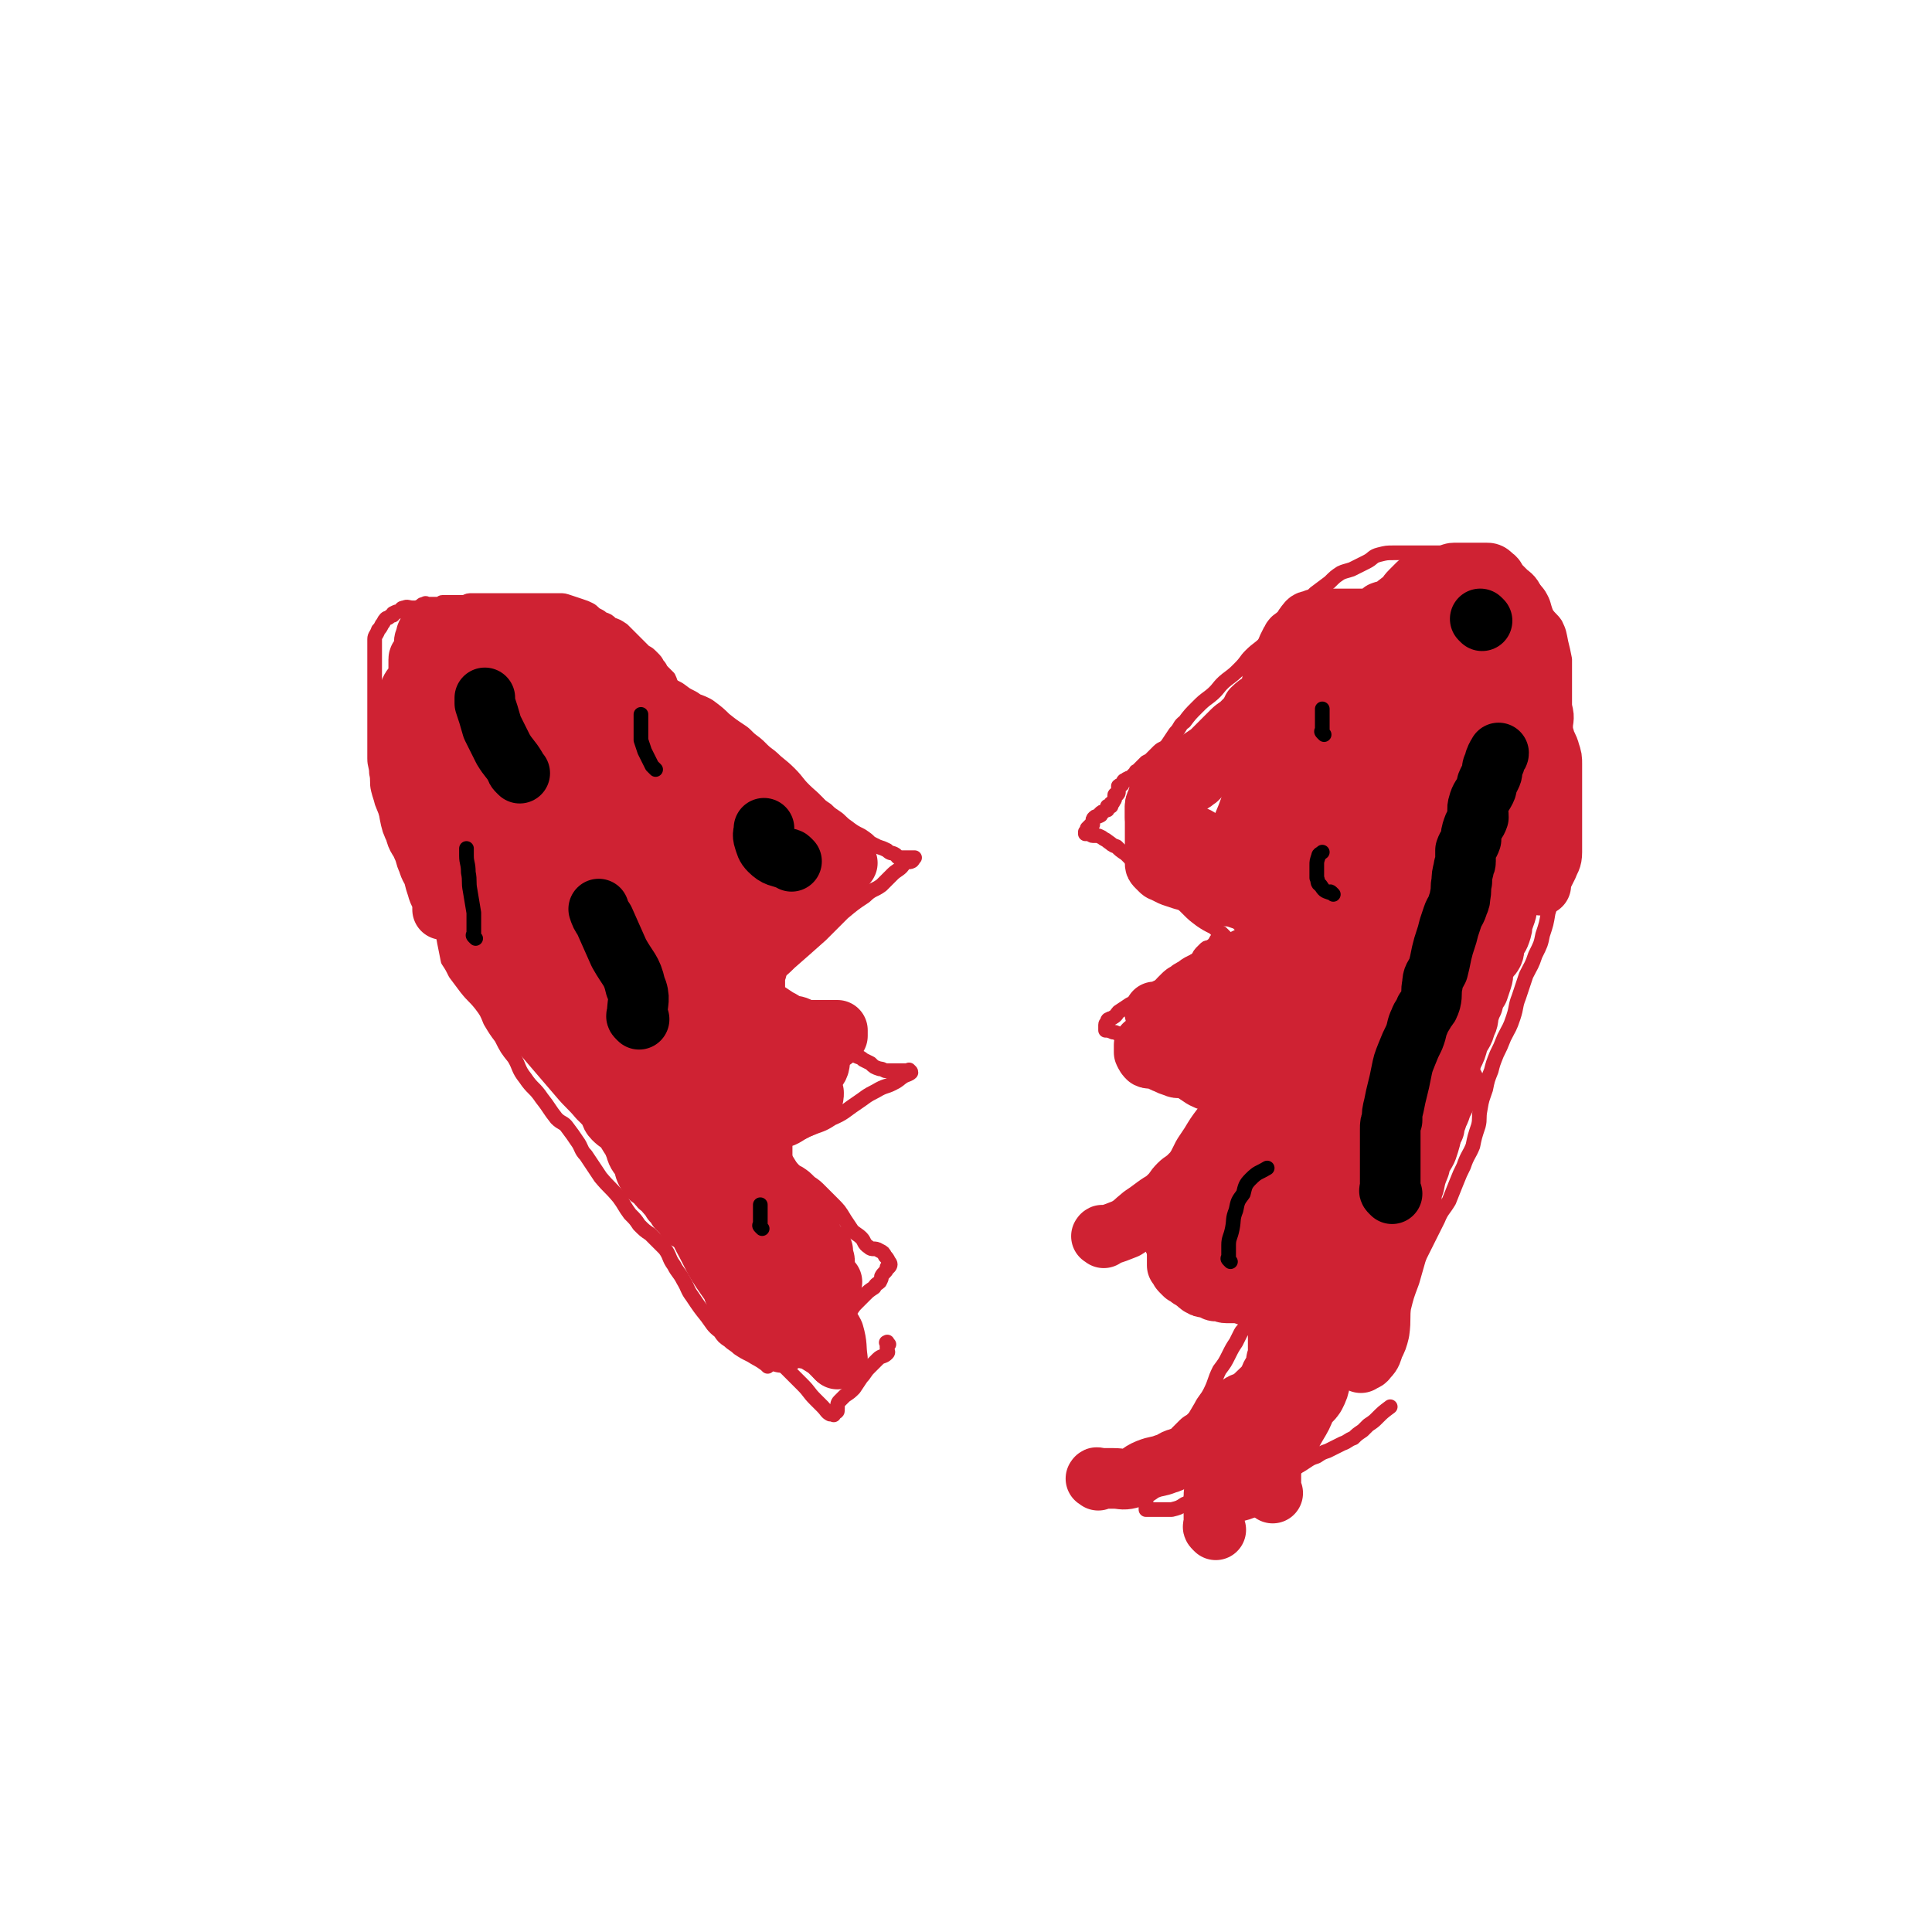 <svg viewBox='0 0 1052 1052' version='1.1' xmlns='http://www.w3.org/2000/svg' xmlns:xlink='http://www.w3.org/1999/xlink'><g fill='none' stroke='#CF2233' stroke-width='8' stroke-linecap='round' stroke-linejoin='round'><path d='M418,744c-1,-1 -1,-1 -1,-1 -4,-3 -5,-3 -8,-5 -4,-2 -4,-2 -7,-4 -2,-2 -3,-2 -5,-4 -3,-2 -3,-2 -5,-5 -4,-3 -4,-4 -7,-8 -4,-5 -4,-5 -8,-11 -3,-4 -2,-4 -5,-9 -2,-4 -3,-4 -5,-8 -3,-4 -2,-5 -5,-9 -4,-4 -4,-4 -8,-8 -3,-2 -3,-2 -6,-5 -2,-3 -2,-3 -5,-6 -3,-4 -3,-5 -6,-9 -5,-6 -5,-5 -10,-11 -4,-6 -4,-6 -8,-12 -3,-3 -2,-4 -5,-8 -2,-3 -2,-3 -5,-7 -2,-3 -3,-2 -6,-5 -4,-5 -4,-6 -8,-11 -4,-6 -5,-5 -9,-11 -4,-5 -3,-6 -6,-11 -4,-5 -4,-5 -7,-11 -3,-4 -3,-4 -6,-9 -2,-5 -2,-5 -5,-9 -4,-5 -4,-4 -8,-9 -3,-4 -3,-4 -6,-8 -2,-4 -2,-4 -4,-7 -1,-5 -1,-5 -2,-10 -1,-6 -1,-6 -3,-11 -1,-5 0,-6 -2,-10 -2,-5 -4,-4 -7,-8 -3,-3 -3,-3 -5,-6 -2,-4 -1,-4 -3,-7 -2,-4 -2,-4 -4,-8 -2,-3 -2,-3 -3,-7 -2,-5 -2,-5 -3,-9 -2,-5 -2,-5 -4,-10 -1,-4 -1,-3 -2,-7 -1,-4 0,-5 -1,-9 0,-4 -1,-4 -1,-8 0,-4 0,-4 0,-8 0,-3 0,-3 0,-6 0,-3 0,-3 0,-5 0,-4 0,-4 0,-8 0,-3 0,-3 0,-6 0,-4 0,-4 0,-7 0,-3 0,-3 0,-7 0,-3 0,-3 0,-7 0,-3 0,-3 0,-5 0,-3 0,-3 0,-6 0,-2 1,-2 2,-5 1,-1 1,-1 2,-3 1,-1 1,-2 2,-3 1,-1 1,0 2,-1 1,-1 1,-1 2,-1 0,-1 0,-1 0,-1 2,-1 2,-1 3,-1 2,-1 1,-2 3,-2 2,-1 2,0 5,0 2,0 2,0 4,-1 1,0 0,-1 2,-1 1,-1 1,0 2,0 1,0 1,0 2,0 1,0 1,0 1,0 1,0 1,0 2,0 1,0 1,0 2,0 0,0 0,-1 1,-1 2,0 2,0 5,0 2,0 2,0 3,0 2,0 2,0 4,0 2,-1 2,-1 4,-1 2,0 2,0 4,0 1,0 1,0 1,0 2,0 2,0 3,0 1,0 1,0 2,0 1,0 1,0 3,0 1,0 1,0 2,0 2,0 2,0 3,0 2,0 2,0 3,0 2,0 2,0 4,0 2,0 2,0 3,0 3,0 3,0 5,0 2,0 2,0 5,0 2,0 2,0 4,0 3,0 3,0 6,0 2,0 2,0 5,1 3,1 3,1 6,2 3,1 3,1 5,2 2,1 2,2 4,3 2,1 2,1 3,2 3,1 3,1 5,3 3,1 3,1 6,3 2,2 2,2 4,4 2,2 2,2 4,4 2,2 2,2 4,4 2,1 2,1 4,3 2,2 2,2 3,4 1,1 1,1 2,3 2,2 2,2 4,4 1,2 1,3 2,5 1,2 0,2 1,3 1,2 2,1 3,2 2,2 1,2 2,3 2,2 2,2 3,3 2,2 2,3 5,4 1,1 1,0 3,1 1,1 1,1 2,2 0,0 0,0 1,1 0,0 1,0 1,1 0,0 0,0 0,1 0,0 1,0 1,0 '/><path d='M449,743c-1,-1 -1,-1 -1,-1 -1,-1 0,-1 0,-1 0,-2 0,-2 0,-5 0,-2 1,-2 2,-4 2,-3 2,-3 4,-6 2,-3 1,-4 4,-7 2,-3 3,-2 5,-5 2,-3 2,-3 4,-5 2,-2 2,-2 4,-4 2,-2 2,-2 5,-4 1,-2 2,-2 3,-3 1,-2 1,-2 1,-3 1,-2 2,-2 3,-4 0,0 0,-1 0,-1 0,0 1,0 1,0 1,-1 1,-2 0,-3 -1,-2 -1,-2 -2,-3 -1,-2 -1,-2 -3,-3 -3,-2 -4,0 -6,-2 -3,-2 -2,-3 -4,-5 -2,-2 -3,-2 -5,-4 -2,-3 -2,-3 -4,-6 -3,-5 -3,-5 -7,-9 -3,-3 -3,-3 -6,-6 -3,-3 -3,-3 -6,-5 -3,-3 -3,-3 -6,-5 -2,-1 -2,-1 -4,-3 -2,-2 -2,-2 -5,-3 -2,-1 -2,-1 -4,-2 -1,-1 -1,-1 -2,-2 0,0 -1,0 -1,0 0,-1 0,-1 0,-1 0,-1 1,-1 2,-2 2,-1 1,-1 4,-3 3,-2 3,-2 6,-4 5,-2 5,-2 9,-4 7,-3 7,-2 13,-6 7,-3 7,-4 13,-8 6,-4 5,-4 11,-7 5,-3 5,-2 9,-4 4,-2 3,-2 6,-4 2,-1 3,-1 4,-2 0,-1 -1,-1 -1,-1 0,-1 0,0 -1,0 -2,0 -2,0 -3,0 -2,0 -2,0 -3,0 -1,0 -1,0 -2,0 -2,0 -2,0 -4,0 -2,-1 -2,-1 -3,-1 -3,-1 -3,-1 -5,-3 -2,-1 -2,-1 -4,-2 -2,-2 -3,-1 -5,-3 -5,-2 -5,-3 -9,-6 -6,-3 -6,-2 -12,-5 -6,-3 -6,-3 -13,-6 -5,-2 -5,-2 -10,-5 -3,-2 -3,-2 -5,-3 -2,-1 -3,-1 -4,-2 -1,0 -1,-1 -1,-1 0,-1 0,-1 0,-1 0,0 -1,0 -1,0 0,-1 0,-1 0,-2 0,-1 0,-1 0,-2 0,-2 0,-2 1,-3 2,-2 3,-2 6,-4 6,-4 7,-4 13,-10 8,-7 8,-7 17,-15 6,-6 6,-6 12,-12 6,-5 6,-5 12,-9 4,-4 5,-3 9,-6 3,-3 3,-3 6,-6 2,-2 3,-2 5,-4 1,-1 1,-2 2,-3 1,-1 2,1 3,0 1,0 1,-1 2,-2 0,0 0,0 0,0 -1,0 -1,0 -2,0 -1,0 -1,0 -2,0 -2,0 -3,0 -4,0 -2,0 -1,-1 -3,-2 -2,-1 -2,0 -4,-2 -2,-1 -2,-1 -5,-2 -2,-1 -2,-1 -4,-2 -2,-2 -2,-2 -5,-4 -4,-2 -4,-2 -8,-5 -3,-2 -3,-3 -6,-5 -3,-2 -3,-2 -5,-4 -3,-2 -3,-2 -5,-4 -2,-1 -2,-1 -4,-2 -2,-2 -2,-2 -3,-3 -1,-1 -1,-1 -2,-2 0,0 0,0 -1,-1 -1,0 -1,0 -2,-1 -2,-1 -2,-1 -3,-2 -1,-1 -1,-2 -2,-3 -1,-1 -1,-1 -3,-3 0,0 0,-1 -1,-1 -1,-1 -2,0 -3,-1 -1,0 -1,-1 -1,-1 -1,-1 -1,-1 -1,-1 -1,-1 -2,-1 -2,-1 -1,0 -1,0 -1,-1 -1,0 -1,0 -2,-1 0,0 -1,0 -1,-1 0,0 0,0 0,-1 0,0 0,0 0,0 0,-1 -1,-1 -1,-1 '/><path d='M397,402c-1,-1 -2,-1 -1,-1 0,-1 0,0 1,0 1,1 1,1 2,2 2,2 3,1 5,3 3,3 3,3 6,6 6,4 7,3 12,9 9,8 8,9 16,18 0,0 0,0 0,0 '/><path d='M484,732c-1,-1 -1,-2 -1,-1 -1,0 0,0 0,1 0,1 0,1 0,2 0,2 1,2 0,3 -2,2 -3,1 -5,3 -3,3 -3,3 -5,5 -2,2 -2,3 -4,5 -2,3 -2,3 -4,6 -2,2 -2,2 -5,4 -1,1 -1,1 -3,3 -1,1 -1,2 -1,4 -1,0 0,0 0,1 0,1 -1,1 -1,1 -1,1 -1,0 -1,0 -1,0 0,1 0,1 0,1 0,0 -1,0 -1,0 -1,0 -1,0 -2,-1 -2,-2 -4,-4 -2,-2 -2,-2 -4,-4 -4,-4 -3,-4 -7,-8 -6,-6 -6,-6 -12,-12 -3,-4 -3,-4 -7,-8 -3,-3 -3,-3 -6,-7 -4,-6 -5,-6 -8,-12 -2,-5 -2,-5 -3,-10 '/></g>
<g fill='none' stroke='#CF2233' stroke-width='33' stroke-linecap='round' stroke-linejoin='round'><path d='M374,629c-1,-1 -1,-1 -1,-1 -1,-1 -1,-1 -2,-2 -2,-3 -2,-3 -5,-6 -9,-10 -8,-10 -18,-20 -9,-10 -10,-9 -19,-19 -10,-10 -10,-10 -19,-20 -8,-8 -8,-8 -15,-17 -7,-8 -6,-9 -12,-17 -5,-6 -6,-6 -11,-12 -4,-5 -5,-5 -9,-11 -3,-4 -1,-5 -4,-10 -2,-3 -2,-3 -4,-6 -1,-2 -1,-3 -2,-5 0,-1 -2,0 -1,0 0,1 1,1 2,3 6,7 6,7 11,15 6,9 5,10 11,19 5,8 5,8 10,15 5,9 4,9 10,17 5,8 5,8 11,16 5,7 6,7 11,13 5,6 4,6 9,12 3,3 3,3 6,6 2,2 3,2 5,4 2,2 2,2 3,5 1,4 1,4 2,8 1,4 1,4 3,9 1,4 2,4 4,7 1,4 1,5 3,8 1,2 2,1 4,3 1,1 1,2 2,3 2,1 2,1 4,2 3,2 3,2 6,3 2,2 2,2 5,3 2,1 3,1 5,2 3,2 2,2 4,3 2,2 2,2 4,4 1,1 2,0 4,2 1,1 1,1 3,3 1,2 1,2 3,4 2,1 2,1 5,2 2,1 2,1 4,2 1,0 1,0 2,0 0,0 -1,1 -1,1 0,1 2,0 1,0 0,0 -1,0 -2,0 -4,-1 -5,-1 -9,-3 -6,-2 -6,-2 -12,-5 -4,-2 -4,-2 -8,-6 -3,-3 -4,-2 -7,-6 -3,-4 -3,-4 -6,-9 -3,-3 -3,-3 -6,-7 -4,-5 -4,-5 -7,-11 -3,-5 -2,-5 -5,-9 -3,-4 -3,-4 -6,-7 -3,-3 -3,-2 -6,-5 -2,-2 -1,-3 -3,-6 -4,-4 -4,-4 -7,-8 -4,-5 -4,-5 -8,-10 -5,-6 -5,-5 -10,-11 -5,-7 -5,-8 -9,-15 -4,-6 -3,-7 -8,-13 -3,-4 -3,-3 -7,-7 -3,-3 -3,-3 -7,-7 -3,-3 -3,-3 -5,-5 -3,-3 -3,-3 -5,-5 -2,-2 -2,-2 -4,-3 -1,-1 -1,-1 -2,-2 -1,-1 -1,-1 -2,-1 -1,-1 -2,-1 -1,-1 0,-1 1,-1 2,0 6,5 6,5 10,11 6,6 6,7 11,14 6,9 6,9 12,18 6,7 6,7 12,14 6,7 6,7 12,14 5,6 6,6 11,12 6,6 6,5 11,12 4,5 4,6 8,12 3,6 3,6 7,11 2,5 2,5 5,10 3,4 3,3 6,7 2,2 2,2 3,4 2,2 2,2 3,4 3,3 3,3 5,6 2,0 2,0 3,0 3,1 3,1 5,2 3,2 3,2 6,4 2,2 2,2 4,5 1,2 1,2 3,4 1,2 2,2 3,4 1,1 1,1 2,3 1,1 1,1 1,3 0,1 -1,2 0,3 1,1 2,0 3,1 2,2 2,2 3,4 2,2 2,2 3,3 2,3 1,3 3,6 2,3 2,2 5,5 1,2 1,2 3,4 0,0 -1,0 -1,0 0,-1 0,-1 0,-3 -2,-5 -1,-5 -4,-10 -4,-7 -5,-7 -9,-13 -3,-6 -3,-6 -6,-12 -4,-6 -4,-6 -8,-11 -4,-7 -4,-6 -8,-13 -3,-5 -2,-6 -6,-11 -3,-4 -4,-4 -7,-8 -3,-4 -2,-4 -4,-8 -1,-3 -2,-2 -3,-5 -1,-1 -1,-2 -2,-3 0,-1 -1,-1 -1,-1 '/><path d='M443,685c-1,-1 -1,-1 -1,-1 -2,-1 -2,0 -3,-1 -2,-1 -2,-2 -5,-3 -8,-5 -8,-5 -17,-10 -7,-4 -8,-4 -15,-8 -4,-3 -4,-3 -8,-6 -3,-2 -2,-2 -4,-4 -1,-1 -1,-1 -2,-2 0,0 0,0 0,-1 0,0 0,0 0,0 0,-1 1,0 1,0 7,6 7,6 13,12 9,10 8,11 16,21 7,9 8,9 14,17 4,7 4,7 8,13 2,4 2,3 5,7 0,0 1,1 1,1 -1,-2 0,-3 -2,-4 -6,-7 -7,-7 -13,-13 -9,-9 -9,-8 -17,-18 -7,-8 -6,-9 -12,-18 -4,-6 -5,-6 -9,-11 -3,-4 -3,-4 -6,-7 -1,-1 -2,-2 -1,-1 4,9 4,11 10,21 7,12 9,12 17,23 7,10 6,10 13,20 5,7 5,7 11,13 1,2 3,3 3,4 -2,0 -5,-1 -8,-4 -8,-7 -7,-7 -14,-16 -8,-8 -7,-8 -14,-17 -6,-7 -6,-7 -12,-15 -4,-4 -4,-4 -8,-9 -2,-2 -2,-2 -3,-4 -2,-2 -2,-2 -3,-3 0,0 -1,0 0,1 2,6 2,6 5,12 6,11 5,11 12,21 7,10 7,10 15,19 4,5 3,6 8,10 3,3 3,3 6,5 1,1 2,2 2,2 -3,-1 -5,-1 -8,-3 -6,-4 -6,-4 -10,-9 -4,-4 -3,-5 -6,-10 -1,-2 -1,-2 -2,-5 -1,-2 -1,-2 -1,-4 -1,0 0,0 0,0 4,0 5,-1 9,1 10,5 10,7 19,14 8,7 8,7 15,14 4,3 5,3 9,6 2,2 4,4 4,4 -1,-1 -2,-3 -5,-6 -6,-7 -6,-7 -13,-15 -7,-8 -7,-8 -14,-16 -6,-8 -7,-7 -11,-16 -4,-5 -3,-6 -5,-12 -2,-5 -2,-5 -4,-10 -1,-3 -1,-3 -1,-6 0,-2 0,-2 0,-3 0,-2 0,-2 0,-3 0,-1 0,-1 0,-1 4,-1 4,0 9,0 4,0 4,0 9,1 3,1 4,0 7,2 2,1 3,3 4,3 0,0 -1,-1 -2,-2 -4,-5 -3,-5 -7,-10 -3,-4 -3,-5 -6,-9 -2,-1 -2,-1 -4,-2 0,0 -1,-1 -1,0 1,1 1,2 3,5 5,8 5,8 11,15 4,5 5,5 9,9 3,3 2,3 4,5 2,2 4,3 3,3 -2,1 -4,-1 -8,-1 -4,0 -4,0 -8,-1 -3,0 -3,-1 -5,-2 0,0 -1,0 -1,-1 0,0 0,0 0,0 0,-1 1,0 1,0 4,0 4,0 8,0 '/><path d='M453,698c-1,-1 -1,-1 -1,-1 -1,-1 -1,0 -1,0 -2,-1 -2,-1 -4,-3 -6,-5 -6,-5 -13,-11 -6,-5 -6,-5 -12,-10 -6,-5 -7,-4 -13,-9 -6,-4 -6,-4 -12,-10 -6,-6 -5,-6 -11,-13 -5,-7 -5,-7 -11,-13 -5,-7 -5,-8 -10,-14 -5,-6 -6,-5 -11,-11 -4,-3 -4,-3 -7,-7 -4,-5 -4,-4 -8,-9 -4,-4 -3,-5 -6,-9 -4,-4 -4,-4 -8,-8 -4,-5 -4,-5 -8,-11 -3,-5 -2,-6 -5,-11 -2,-3 -3,-2 -5,-4 -1,-2 -1,-3 -1,-5 0,-1 -1,-2 0,-2 1,-1 2,-1 5,0 7,3 8,1 14,6 10,9 9,11 18,22 6,8 6,8 13,16 3,3 2,4 5,6 2,2 4,2 4,2 0,0 -2,1 -4,0 -8,-7 -9,-7 -16,-16 -10,-12 -9,-13 -18,-26 -8,-13 -8,-13 -16,-25 -6,-9 -6,-8 -11,-16 -3,-5 -3,-5 -6,-9 -1,-1 -3,-4 -2,-3 7,9 9,11 17,23 11,16 11,17 22,33 8,12 8,12 17,24 5,7 5,7 12,13 3,2 3,1 7,3 0,0 0,0 1,0 0,-4 1,-4 0,-8 -4,-13 -5,-13 -12,-25 -10,-19 -10,-18 -22,-36 -13,-20 -14,-19 -27,-39 -11,-17 -11,-18 -22,-35 -10,-14 -9,-15 -19,-28 -7,-8 -8,-8 -16,-14 -5,-4 -5,-3 -10,-5 -1,-1 -3,-4 -2,-2 6,10 8,12 16,25 8,12 7,12 15,25 4,7 3,7 8,14 2,3 3,3 5,6 1,1 2,3 2,3 -2,1 -3,0 -6,-1 -5,-1 -5,0 -9,-2 -4,-3 -4,-3 -8,-6 -4,-3 -4,-3 -7,-6 -2,-2 -2,-3 -4,-5 -1,-2 -1,-1 -1,-2 -1,-1 0,-2 0,-1 0,0 0,0 0,1 1,5 1,6 3,11 3,6 3,6 6,13 1,4 2,4 3,9 2,3 1,4 2,7 2,2 2,2 4,4 0,1 2,3 1,2 0,-2 -1,-3 -3,-7 -2,-4 -1,-4 -3,-7 -1,-3 -2,-2 -3,-4 -1,-2 0,-3 -1,-4 -2,-3 -3,-3 -5,-6 -2,-3 -2,-3 -3,-6 -1,-2 -1,-3 -1,-5 0,-2 0,-2 -1,-5 0,-1 0,-1 0,-3 0,-2 -1,-2 -1,-4 0,-1 0,-1 0,-3 -1,-3 -1,-2 -2,-5 -1,-2 0,-2 -1,-4 -1,-2 -2,-2 -3,-4 -1,-4 0,-4 0,-8 0,-2 0,-2 0,-4 0,-2 0,-2 0,-4 0,-2 0,-2 0,-4 0,-1 0,-1 0,-3 0,-1 0,-1 0,-3 0,-1 0,-1 0,-2 0,-2 0,-2 0,-4 0,-1 1,-1 1,-3 1,-2 0,-2 1,-4 1,-2 2,-2 3,-3 1,-1 1,-2 2,-3 0,-1 0,-1 1,-1 2,-2 2,-1 3,-3 1,0 1,-1 1,-1 2,-2 2,-2 3,-3 1,-1 2,-1 3,-2 1,-1 1,-1 2,-2 1,-1 1,-1 3,-1 0,-1 0,-1 1,-1 1,0 1,-1 2,-1 1,0 1,0 2,0 0,0 0,0 1,0 1,0 1,-1 2,-1 0,-1 0,0 1,0 1,0 1,0 2,0 1,0 1,0 3,0 1,0 1,0 2,0 2,0 2,0 3,0 3,0 3,0 5,0 1,0 1,0 3,0 2,0 2,0 5,0 3,0 3,0 5,0 3,0 3,0 5,0 3,1 3,1 6,2 4,2 4,2 7,3 2,1 3,1 4,2 4,3 3,3 7,5 3,2 3,2 7,4 3,1 3,1 6,3 4,2 4,2 8,4 3,2 3,2 7,4 2,2 2,2 5,4 4,2 5,1 9,4 4,3 4,3 7,7 4,4 3,4 6,8 3,4 3,4 6,8 2,2 2,2 5,5 2,2 2,2 4,4 3,3 2,3 5,6 2,2 2,1 4,4 2,1 1,1 3,3 1,1 1,1 2,2 1,1 1,1 2,2 1,1 1,0 3,1 2,1 2,1 3,1 2,1 2,1 4,1 1,0 1,0 2,0 2,1 2,0 3,1 2,1 2,1 3,2 2,0 2,0 4,0 2,0 2,1 5,1 0,0 0,0 1,0 1,0 1,0 1,0 1,0 1,0 2,0 0,0 0,0 0,0 1,0 1,0 1,0 1,0 1,0 1,0 1,0 1,0 1,0 0,0 -1,0 -2,0 -2,-1 -3,0 -5,-2 -3,-3 -2,-4 -5,-8 -4,-5 -5,-5 -9,-9 -5,-5 -4,-5 -8,-9 -4,-4 -5,-4 -9,-8 -4,-3 -4,-3 -8,-7 -4,-3 -4,-3 -7,-6 -6,-4 -6,-4 -11,-8 -3,-3 -3,-3 -7,-6 -4,-2 -4,-1 -8,-4 -4,-2 -4,-2 -8,-5 -4,-2 -4,-2 -7,-4 -2,-1 -2,-1 -4,-2 -3,-1 -3,-1 -5,-2 -3,-1 -3,-1 -5,-2 -3,-2 -4,-1 -7,-3 -2,-2 -2,-3 -5,-4 -3,-2 -3,-2 -6,-3 -4,-3 -4,-3 -8,-5 -2,-1 -2,-1 -4,-3 -2,-1 -2,-1 -4,-2 -2,-1 -2,0 -5,-1 -2,-1 -2,0 -5,-1 -3,-1 -3,-1 -6,-2 -3,-1 -3,0 -6,-1 -2,0 -2,-1 -4,-1 -2,-1 -2,-1 -4,-1 -4,-1 -4,-1 -8,-1 -2,0 -2,0 -5,0 -2,0 -2,-1 -5,-1 -2,0 -2,0 -5,0 -1,0 -1,0 -3,0 -3,0 -3,0 -5,0 -2,0 -2,0 -4,0 -1,0 -1,0 -3,0 -1,0 -1,0 -2,0 -2,0 -2,0 -3,0 -2,1 -2,1 -3,2 -1,1 -1,1 -1,2 0,2 0,2 0,3 -1,2 -1,1 -2,3 0,1 -1,1 -1,2 0,2 0,3 0,5 0,2 0,2 0,4 0,2 -1,2 -2,4 -1,2 -2,2 -3,5 -1,3 0,3 0,6 0,2 0,2 0,5 0,3 0,3 0,5 0,3 0,3 0,5 0,3 0,3 0,6 0,4 0,4 0,7 0,4 0,4 0,7 0,3 0,3 0,6 0,4 0,4 0,9 0,5 -1,5 0,10 1,5 1,5 3,9 1,5 2,4 4,9 2,4 1,4 3,8 1,4 2,4 3,7 1,4 1,4 2,7 1,4 2,4 3,7 0,2 0,2 0,3 0,1 0,3 0,2 0,-3 0,-4 0,-8 0,-4 0,-4 0,-8 0,-5 0,-5 0,-10 -1,-5 -1,-4 -2,-9 -1,-4 -1,-4 -1,-9 0,-5 0,-5 0,-9 0,-6 0,-6 0,-12 0,-6 0,-6 0,-12 0,-6 0,-6 0,-12 0,-5 0,-5 0,-10 0,-5 0,-5 0,-9 0,-4 0,-4 0,-8 0,-4 0,-4 0,-8 0,-3 0,-3 0,-5 0,-2 0,-2 0,-4 0,-2 0,-3 0,-4 0,-1 1,-1 1,-2 1,-1 1,-2 1,-2 1,0 1,0 2,0 1,-1 0,-1 1,-2 0,0 1,0 1,-1 0,-1 0,-1 0,-1 1,-1 1,-1 3,-1 0,-1 0,-1 1,-1 2,-1 2,-1 4,-2 2,-1 2,-1 3,-1 2,-1 2,-1 3,-1 2,0 2,0 4,0 2,0 2,0 3,0 2,-1 2,-1 4,-1 2,0 2,0 3,-1 1,0 1,0 3,0 2,0 2,0 4,0 2,0 2,0 4,0 1,0 1,0 3,0 2,0 2,0 5,0 3,0 3,0 5,0 3,0 3,-1 5,0 3,1 3,1 6,2 4,2 4,1 8,3 3,2 3,2 6,5 4,2 3,3 7,5 2,2 2,2 4,4 2,1 2,2 4,4 1,2 1,2 2,4 0,1 0,1 1,2 0,0 0,0 1,0 0,1 -1,1 -1,2 0,1 1,1 0,2 -4,0 -4,-1 -8,-1 -8,0 -8,1 -15,0 -8,-1 -8,-1 -15,-3 -8,-2 -8,-3 -14,-6 -6,-3 -6,-4 -12,-7 -4,-3 -4,-3 -8,-6 -2,-2 -2,-2 -5,-4 -2,-1 -2,-2 -4,-3 -1,-1 -2,0 -3,0 -3,-1 -2,-1 -5,-2 -3,0 -3,0 -5,0 -1,0 -1,0 -3,0 -1,0 -1,0 -2,0 -1,0 -1,0 -1,0 -1,0 -1,0 -2,0 -1,0 -1,0 -2,0 -1,0 -2,0 -2,2 -1,0 -1,1 -1,2 0,1 -1,1 -1,3 0,1 0,1 0,3 0,2 0,2 0,4 0,4 0,4 0,7 0,4 0,4 0,8 0,3 0,3 0,5 0,3 -1,3 0,6 1,4 1,4 2,7 3,4 3,4 6,8 4,6 5,5 10,12 4,6 4,6 8,13 6,8 5,8 11,15 7,9 7,8 15,17 7,8 7,8 15,17 7,8 8,8 15,17 7,9 7,9 15,19 6,8 6,8 12,16 2,3 1,3 4,6 1,1 1,0 2,2 1,1 0,2 1,4 5,8 6,7 10,15 6,10 5,10 9,20 4,8 2,9 6,17 2,6 3,6 6,12 2,3 2,3 5,7 1,3 1,3 3,6 1,2 1,3 3,5 1,1 1,1 2,2 0,0 0,0 1,0 0,0 0,0 0,0 1,0 1,0 2,0 1,0 1,0 2,0 3,-2 2,-3 5,-6 3,-3 2,-3 6,-6 4,-4 4,-4 8,-7 5,-3 6,-2 11,-5 4,-3 4,-3 8,-5 3,-3 4,-3 7,-6 2,-2 4,-2 5,-5 1,-4 0,-4 0,-9 0,-2 1,-2 0,-3 -1,-1 -2,-2 -3,-1 -10,5 -12,4 -20,12 -8,6 -7,8 -13,16 -3,4 -3,4 -6,9 -2,2 -1,3 -2,5 0,1 -1,2 -1,3 0,0 1,-1 2,-1 5,0 5,0 9,0 6,-1 6,0 12,-2 4,-1 4,-2 8,-4 3,-2 3,-1 6,-3 2,-2 2,-2 4,-4 1,-1 1,-1 1,-3 0,0 0,0 0,0 -2,-1 -3,0 -6,0 -4,0 -4,0 -9,0 -3,0 -3,0 -6,2 -4,1 -4,2 -7,4 -2,1 -2,2 -4,3 -1,0 -3,0 -3,0 1,0 3,0 6,-1 4,-3 4,-3 8,-6 4,-2 4,-2 8,-5 3,-2 3,-3 6,-6 1,-1 1,-2 2,-4 0,-1 0,-1 0,-2 0,-1 -1,-2 -2,-2 -9,-1 -10,0 -19,0 -9,0 -9,0 -17,0 -6,0 -6,2 -11,0 -6,-2 -5,-4 -10,-8 -6,-6 -6,-6 -11,-13 -3,-5 -2,-6 -6,-11 -2,-5 -3,-5 -5,-9 -2,-3 -3,-2 -4,-5 -1,-2 0,-2 0,-4 0,-1 0,-1 0,-2 0,0 0,-1 0,-1 2,0 3,1 5,1 2,0 3,-1 4,0 2,1 2,1 2,2 1,4 0,4 0,7 0,1 1,2 0,3 -1,0 -2,0 -2,-1 -6,-7 -6,-8 -10,-16 -6,-11 -7,-11 -12,-22 -5,-10 -4,-10 -9,-20 -3,-7 -4,-7 -8,-14 -2,-4 -3,-4 -5,-8 -1,-2 0,-3 -1,-5 0,-1 -2,-2 -1,-1 1,7 1,9 4,18 8,19 8,19 17,37 5,11 5,11 12,21 3,6 4,5 8,11 1,2 1,5 1,4 -3,-7 -3,-10 -7,-18 -7,-13 -8,-12 -16,-24 -7,-13 -7,-13 -14,-27 -5,-9 -5,-9 -8,-19 -2,-4 -1,-5 -3,-9 -1,-1 -2,-3 -1,-2 6,7 8,9 16,20 14,17 14,17 28,34 11,12 11,12 23,25 8,9 9,9 17,19 5,7 6,6 10,13 2,3 3,6 3,6 -1,0 -3,-3 -5,-6 -7,-13 -7,-13 -15,-26 -10,-17 -10,-17 -20,-34 -10,-18 -9,-19 -20,-36 -10,-15 -11,-15 -22,-29 -8,-9 -8,-9 -16,-17 -5,-5 -5,-5 -10,-9 -2,-2 -2,-2 -5,-4 0,0 -1,-1 0,0 0,1 0,2 1,4 10,17 10,18 22,34 10,15 10,15 23,29 8,10 9,9 18,18 6,7 6,7 12,15 3,3 2,4 5,8 0,0 0,0 1,1 0,0 0,0 0,0 -8,-12 -8,-12 -15,-24 -7,-11 -8,-11 -14,-22 -7,-12 -6,-12 -11,-24 -3,-6 -3,-6 -5,-11 -1,-2 -2,-3 -1,-3 2,-1 3,-1 6,0 9,6 10,7 18,15 13,13 13,14 25,28 8,9 8,9 14,19 6,8 6,8 11,17 2,4 1,5 3,9 0,0 1,1 0,1 -5,0 -6,1 -12,-1 -13,-5 -13,-5 -24,-13 -15,-10 -15,-10 -28,-22 -15,-13 -15,-13 -28,-27 -12,-12 -12,-12 -23,-24 -7,-9 -8,-9 -15,-17 -3,-5 -4,-5 -7,-9 -1,-2 -1,-3 -1,-5 0,-2 0,-2 0,-4 0,-1 0,-1 0,-1 0,-1 0,0 1,0 3,0 3,0 6,0 7,0 7,-1 13,0 7,1 7,1 14,3 6,2 6,2 11,5 2,1 5,2 5,2 -1,0 -4,-1 -6,-3 -5,-6 -3,-7 -7,-13 -2,-4 -6,-6 -4,-7 4,-1 9,-1 16,3 13,9 12,11 23,22 10,11 9,12 18,23 9,10 8,11 18,21 8,8 9,7 17,15 4,4 4,5 8,9 1,2 3,3 3,4 -3,1 -5,0 -10,0 -7,0 -7,0 -14,0 -5,0 -5,0 -10,0 -2,0 -2,0 -3,-1 -1,-1 0,-1 0,-2 0,-2 0,-2 0,-3 0,-2 -1,-3 0,-3 4,-1 5,-1 9,-1 7,0 7,0 13,0 7,0 7,0 13,0 5,0 5,0 10,0 2,0 2,0 5,0 1,0 2,0 3,0 0,0 -1,0 -1,1 -1,5 1,5 0,10 -2,6 -3,6 -7,11 -3,5 -4,5 -8,9 -3,3 -3,3 -5,6 -3,3 -3,3 -4,6 -1,3 0,3 0,7 0,2 0,2 0,4 0,0 0,1 0,1 2,-1 2,-1 4,-3 4,-4 4,-4 8,-7 4,-4 4,-4 8,-8 4,-3 4,-3 8,-6 3,-2 3,-2 6,-4 4,-3 4,-2 8,-5 3,-2 3,-3 6,-5 1,-2 1,-2 3,-4 1,-1 1,0 3,-1 1,-1 1,-1 3,-1 1,-1 1,0 2,-1 1,-1 1,-1 2,-2 1,-1 2,-1 3,-1 1,0 1,0 1,0 1,0 2,-2 1,-1 0,0 0,1 -2,2 -3,3 -3,2 -6,5 -4,3 -3,3 -6,7 -3,3 -3,3 -6,6 -2,3 -2,3 -4,5 -1,2 0,3 -2,5 -1,1 -2,1 -4,2 -2,1 -1,2 -3,3 -1,1 -2,1 -3,2 -2,2 -2,2 -4,4 -2,2 -2,2 -3,4 -1,1 -1,1 -2,2 0,0 0,0 0,1 -1,1 -1,0 -1,1 -1,1 -2,1 -2,3 0,0 0,1 0,2 0,0 -1,0 -1,1 0,1 0,1 0,3 0,0 -1,0 -1,1 0,1 0,1 0,3 0,1 0,1 0,2 0,1 0,1 0,2 0,1 0,1 0,2 0,2 0,2 0,3 0,1 0,1 0,2 0,2 0,2 2,4 2,2 2,2 5,4 3,2 3,2 6,4 3,1 2,2 5,3 2,1 2,0 5,1 2,1 1,1 3,2 1,0 1,0 3,0 1,0 1,0 1,0 2,0 2,0 4,0 2,0 2,0 3,0 2,0 2,0 3,0 1,0 1,0 3,0 0,0 0,0 1,0 0,0 0,0 0,0 1,0 1,0 1,0 0,1 0,2 0,3 -3,3 -3,2 -6,5 -3,2 -3,2 -6,4 -3,1 -3,1 -6,3 -2,1 -2,1 -4,2 -1,1 -1,1 -3,2 -2,1 -3,1 -5,2 -2,1 -2,2 -3,3 -1,1 -1,1 -2,2 -1,2 -1,2 -2,3 -1,1 -1,1 -1,2 0,2 0,2 -1,3 0,1 0,1 0,3 0,1 -1,1 -1,2 0,1 0,1 0,3 0,1 0,1 0,2 0,2 0,2 0,3 0,2 -1,2 -1,4 0,2 0,2 0,4 0,3 0,3 0,5 0,3 0,3 0,6 0,3 0,3 0,6 0,3 -1,3 0,6 1,4 1,4 3,7 1,4 1,4 3,8 1,2 2,2 4,5 2,2 2,2 4,4 3,2 3,2 6,4 3,2 3,2 5,4 2,1 1,2 2,3 1,2 1,2 2,3 1,1 0,2 1,2 1,1 2,1 3,2 0,1 0,1 0,3 0,1 1,1 1,3 0,1 0,1 0,2 0,2 0,2 0,4 0,3 0,3 0,6 0,4 0,4 0,7 0,3 0,3 0,5 0,3 -1,4 0,7 2,4 3,4 5,8 2,7 1,7 2,14 '/></g>
<g fill='none' stroke='#CF2233' stroke-width='8' stroke-linecap='round' stroke-linejoin='round'><path d='M661,814c-1,-1 -2,-1 -1,-1 0,-1 0,0 1,0 1,0 1,0 3,0 1,0 1,0 3,0 1,0 1,0 3,0 1,0 1,0 3,-1 2,-1 2,-1 4,-3 2,-1 2,-1 4,-3 2,-2 2,-1 4,-3 3,-3 3,-3 5,-5 4,-4 4,-4 8,-8 4,-4 3,-4 7,-9 4,-4 4,-4 8,-8 4,-5 4,-6 8,-11 4,-5 4,-5 9,-11 4,-5 4,-5 8,-11 5,-7 5,-7 9,-14 5,-7 6,-7 11,-14 4,-6 4,-5 8,-12 3,-6 2,-6 5,-12 3,-6 3,-6 6,-12 3,-6 3,-6 6,-12 2,-5 3,-5 6,-10 2,-5 2,-5 4,-10 2,-5 2,-5 4,-9 2,-6 3,-6 5,-11 1,-5 1,-5 3,-11 1,-4 0,-4 1,-9 1,-6 1,-5 3,-11 1,-5 1,-5 3,-10 1,-4 1,-4 3,-9 2,-4 2,-4 4,-9 3,-6 3,-5 5,-11 2,-6 1,-6 3,-11 2,-6 2,-6 4,-12 3,-6 3,-5 5,-11 3,-6 3,-6 4,-11 2,-6 2,-6 3,-12 2,-6 1,-6 2,-12 1,-6 1,-6 3,-12 1,-7 1,-7 2,-13 0,-6 0,-6 1,-12 1,-6 1,-6 1,-12 0,-7 0,-7 0,-13 0,-6 0,-6 0,-12 0,-5 0,-5 0,-11 0,-6 0,-6 0,-11 0,-5 0,-5 0,-10 0,-5 0,-5 0,-10 0,-5 0,-5 0,-10 -1,-5 -1,-5 -2,-9 -1,-5 -1,-6 -3,-10 -2,-3 -3,-3 -5,-6 -2,-5 -1,-5 -4,-10 -2,-3 -3,-3 -5,-6 -3,-3 -3,-3 -7,-6 -2,-2 -2,-2 -5,-4 -2,-2 -2,-1 -5,-3 -1,-1 -1,-1 -3,-2 -3,-1 -3,0 -6,-1 -2,0 -2,-1 -4,-1 -2,0 -2,0 -3,0 -2,0 -2,0 -3,0 -2,0 -2,0 -4,0 -2,0 -2,0 -4,0 -2,0 -2,0 -3,0 -2,0 -2,0 -4,0 -3,0 -3,0 -6,0 -3,0 -3,0 -5,0 -3,0 -3,0 -6,0 -3,0 -3,0 -6,0 -4,0 -4,0 -8,1 -4,1 -3,2 -7,4 -4,2 -4,2 -8,4 -3,1 -4,1 -6,2 -3,2 -3,2 -6,5 -4,3 -4,3 -8,6 -3,3 -3,3 -6,6 -4,4 -5,3 -8,7 -4,3 -4,4 -7,7 -3,4 -3,4 -6,7 -4,4 -4,3 -8,7 -3,3 -2,3 -6,7 -3,3 -3,3 -7,6 -5,4 -4,5 -9,9 -4,3 -4,3 -7,6 -4,4 -4,4 -7,8 -3,2 -2,3 -5,6 -2,3 -2,3 -4,6 -2,3 -3,2 -5,4 -2,2 -2,2 -4,4 -1,1 -1,1 -3,2 -1,1 -1,1 -3,3 -1,1 -1,1 -2,2 -1,0 0,0 -1,1 -1,1 -1,1 -2,2 -1,1 -1,0 -2,1 -1,0 -1,1 -1,1 -1,0 -1,0 -1,0 -1,1 0,1 -1,2 0,1 -1,0 -2,1 0,0 0,1 0,1 0,1 0,1 0,2 0,1 0,1 -1,2 0,0 -1,-1 -1,0 0,1 0,1 0,2 0,1 -1,1 -1,2 -1,0 -1,0 -1,1 0,1 0,1 0,1 -1,0 -1,0 -2,0 0,0 0,1 0,2 -1,0 -1,0 -2,1 -1,0 -1,0 -2,1 0,0 1,1 0,1 -1,1 -2,0 -3,1 -1,1 -1,1 -1,3 0,0 0,1 0,1 0,0 -1,0 -1,0 -1,1 -1,1 -2,2 0,1 0,1 0,2 0,0 -1,0 -1,0 0,0 0,1 0,1 1,0 1,0 2,0 1,0 1,1 2,1 1,0 1,0 2,0 1,0 1,0 3,1 1,1 2,1 3,2 3,2 2,2 5,3 2,2 2,2 5,4 2,2 2,2 5,5 2,2 2,3 5,5 4,3 4,3 8,6 5,4 5,4 9,8 4,3 4,3 7,6 3,3 3,3 7,6 3,2 3,2 7,4 2,2 2,2 4,3 1,1 1,1 2,2 0,1 0,1 0,1 -1,1 -1,0 -2,0 -1,0 -2,0 -2,0 -1,1 -1,2 -2,3 -1,1 -1,1 -3,2 -1,0 -1,0 -2,1 -1,1 -1,1 -2,2 -1,1 -1,2 -2,3 -2,2 -2,1 -4,3 -2,1 -2,2 -3,3 -2,2 -2,2 -3,3 -2,2 -2,2 -4,3 -2,2 -2,2 -4,3 -2,2 -3,1 -5,2 -3,2 -2,2 -5,4 -5,2 -5,2 -9,4 -3,2 -3,2 -6,4 -1,1 -1,2 -3,3 -1,1 -1,0 -2,1 -1,0 -1,1 -1,1 0,1 -1,1 -1,2 0,0 0,0 0,1 0,0 0,0 0,0 0,1 0,1 0,2 1,0 2,0 4,1 1,0 1,0 3,1 2,1 2,1 4,2 2,1 2,2 4,3 4,2 4,2 7,4 4,3 4,4 7,6 4,3 4,3 8,5 3,2 3,1 7,3 2,2 2,2 4,4 2,2 3,2 5,4 2,1 2,1 4,3 3,2 2,2 5,4 1,0 1,0 2,1 0,0 0,0 0,1 0,1 1,0 1,1 0,0 0,1 0,1 0,1 1,0 1,1 1,1 0,1 0,2 0,0 0,0 0,0 0,1 0,1 0,2 0,1 1,1 0,2 -1,1 -2,0 -4,1 -2,1 -1,1 -3,2 -2,1 -2,1 -3,2 -2,2 -2,2 -4,3 -3,2 -4,1 -6,3 -3,2 -2,3 -4,5 -3,3 -3,3 -5,5 -4,3 -4,3 -8,7 -3,3 -3,3 -5,6 -3,3 -2,4 -5,7 -1,2 -1,2 -3,4 -1,1 -1,1 -2,2 -1,1 -1,2 -2,3 -1,1 -1,0 -2,1 -1,1 -2,0 -2,1 -1,1 0,1 0,2 0,0 -1,0 -1,0 -1,0 0,1 0,1 1,0 1,0 2,0 2,0 2,0 3,1 2,1 2,1 4,2 2,1 2,1 4,2 3,1 3,1 5,2 2,1 1,1 4,3 2,1 2,1 4,2 3,1 3,1 6,3 2,2 2,2 5,5 2,2 2,2 5,4 2,2 2,2 4,4 2,2 1,2 3,3 2,2 2,2 4,3 2,2 2,2 4,3 2,2 2,2 4,3 3,2 3,2 5,4 2,2 2,2 4,4 0,0 0,0 1,1 0,0 0,0 0,1 0,0 0,0 0,0 0,1 0,1 0,1 0,1 0,1 0,2 0,1 0,1 0,1 -1,2 -2,1 -3,3 -1,1 -1,1 -2,3 -1,2 -1,2 -2,4 -2,3 -2,3 -4,7 -2,4 -2,4 -5,8 -3,6 -2,6 -5,12 -2,4 -3,4 -5,8 -3,5 -3,5 -5,9 -3,4 -2,4 -5,8 -2,2 -2,2 -4,4 -2,2 -2,2 -3,4 -1,2 -1,2 -2,4 -1,1 -2,1 -3,3 -1,2 0,3 -1,5 -1,1 -1,1 -2,2 -1,0 -1,0 -2,0 -1,0 -1,1 -1,1 -1,1 0,1 0,2 0,0 -1,0 -1,0 -1,1 -1,1 -1,2 0,1 0,1 0,1 0,1 0,1 0,1 0,1 0,1 0,1 0,1 0,1 0,1 0,1 0,1 0,1 0,1 0,1 0,1 0,1 0,1 0,1 0,1 0,1 0,3 0,1 0,1 0,2 0,0 0,0 0,0 1,0 2,0 3,0 2,0 2,0 5,0 3,0 3,0 6,0 4,-1 4,-1 7,-3 4,-1 4,-1 8,-3 4,-1 4,-1 9,-2 5,-1 5,-1 10,-3 6,-2 6,-2 12,-4 5,-1 5,-1 10,-3 5,-2 5,-2 10,-4 4,-2 4,-2 7,-4 3,-2 3,-2 6,-3 3,-2 3,-2 6,-3 4,-2 4,-2 8,-4 3,-1 3,-2 6,-3 2,-2 2,-2 5,-4 1,-1 1,-1 3,-3 3,-2 3,-2 5,-4 3,-3 3,-3 7,-6 '/></g>
<g fill='none' stroke='#CF2233' stroke-width='33' stroke-linecap='round' stroke-linejoin='round'><path d='M662,833c-1,-1 -1,-1 -1,-1 -1,-1 0,-1 0,-1 0,-3 0,-3 0,-6 0,-5 -1,-5 0,-9 0,-4 0,-4 2,-8 2,-4 2,-3 5,-7 3,-4 3,-4 6,-8 3,-5 3,-5 7,-10 4,-6 5,-5 10,-11 6,-6 6,-6 11,-12 6,-6 6,-5 12,-11 4,-5 4,-6 8,-11 4,-5 4,-5 7,-10 3,-6 3,-6 5,-12 2,-3 1,-3 2,-6 '/><path d='M598,806c-1,-1 -2,-1 -1,-1 0,-1 1,0 2,0 3,0 3,0 7,0 5,0 5,1 9,0 5,-1 5,-3 10,-5 5,-2 5,-1 10,-3 4,-1 3,-2 7,-3 2,-1 3,0 5,-1 2,-2 2,-2 3,-4 2,-2 2,-2 4,-4 2,-1 2,-1 4,-3 2,-1 2,-1 4,-3 3,-2 3,-2 5,-4 1,-2 1,-2 2,-4 1,-2 1,-1 3,-3 2,-2 1,-2 3,-3 3,-2 3,-1 6,-3 4,-3 4,-4 8,-7 '/><path d='M664,814c-1,-1 -2,-1 -1,-1 0,-1 1,0 2,0 6,-1 7,0 12,-2 3,-1 3,-3 5,-5 3,-2 3,-2 5,-4 3,-3 3,-3 6,-7 3,-4 4,-4 7,-8 3,-5 3,-6 6,-11 3,-5 3,-5 5,-10 2,-3 3,-3 5,-6 2,-4 2,-4 3,-9 1,-3 1,-3 2,-6 0,-4 0,-4 1,-7 0,-4 0,-4 1,-8 1,-4 1,-4 2,-8 1,-3 1,-3 2,-6 1,-3 2,-3 3,-5 1,-3 1,-4 2,-6 2,-4 2,-3 4,-6 2,-3 2,-3 4,-5 2,-3 2,-3 4,-6 1,-3 1,-3 3,-5 2,-3 2,-3 4,-6 1,-3 1,-4 2,-7 1,-3 1,-3 2,-7 1,-3 1,-3 3,-7 1,-3 1,-4 3,-7 1,-3 2,-3 3,-5 2,-3 2,-3 4,-6 2,-3 2,-3 4,-7 2,-2 2,-2 3,-5 2,-3 2,-3 3,-6 1,-3 1,-3 3,-6 0,-2 0,-2 1,-4 1,-3 1,-3 2,-5 1,-3 1,-3 2,-5 1,-2 1,-2 2,-4 1,-2 1,-2 2,-4 1,-1 1,0 2,-1 '/><path d='M741,742c-1,-1 -2,-1 -1,-1 0,-1 1,0 2,0 2,0 2,-1 3,-2 2,-2 2,-3 3,-6 2,-4 2,-4 3,-8 1,-7 0,-8 1,-15 2,-8 2,-8 5,-16 2,-7 2,-7 4,-14 2,-6 1,-6 2,-12 2,-6 3,-6 5,-12 1,-5 0,-6 2,-11 1,-5 1,-5 3,-10 1,-5 2,-5 4,-9 2,-6 2,-6 3,-12 1,-5 1,-5 2,-10 1,-4 1,-4 2,-7 1,-4 2,-4 3,-8 1,-4 1,-4 2,-7 1,-4 1,-4 2,-7 2,-4 2,-4 3,-8 2,-5 3,-4 4,-9 2,-3 1,-4 2,-7 1,-3 1,-3 2,-5 1,-4 1,-4 3,-7 1,-3 1,-3 2,-6 1,-3 0,-3 1,-6 1,-2 1,-2 2,-4 1,-2 2,-2 3,-4 1,-2 0,-3 1,-5 1,-3 2,-3 3,-6 1,-3 1,-3 1,-6 1,-2 1,-2 2,-5 1,-3 0,-3 0,-5 1,-3 1,-3 2,-6 0,-2 0,-2 0,-5 0,-5 0,-5 0,-9 0,-3 0,-3 0,-6 0,-4 0,-4 0,-8 0,-2 0,-2 0,-5 0,-3 0,-3 0,-7 0,-2 0,-2 0,-5 0,-3 0,-3 0,-6 0,-4 0,-4 0,-7 0,-4 0,-4 0,-8 0,-3 0,-3 0,-7 0,-4 0,-4 0,-8 0,-4 0,-4 0,-7 0,-3 0,-3 0,-6 0,-3 -1,-3 -2,-6 -1,-3 -1,-3 -2,-6 -1,-3 -1,-3 -2,-6 -1,-2 0,-2 -1,-5 -1,-2 -1,-2 -2,-4 -1,-2 -1,-1 -2,-3 -1,-2 -1,-2 -2,-4 -1,-2 -2,-2 -3,-3 -2,-2 -2,-2 -3,-3 -3,-2 -3,-2 -7,-3 -2,-1 -2,-1 -5,-1 -2,-1 -2,-1 -4,-2 -2,-1 -2,-1 -5,-1 -1,0 -1,0 -3,-1 -2,0 -2,-1 -4,-1 -3,0 -3,0 -6,0 -3,0 -3,0 -7,0 -3,0 -3,0 -7,0 -4,0 -4,-1 -8,0 -5,1 -5,1 -9,3 -5,2 -5,3 -10,5 -4,2 -5,1 -8,3 -3,2 -2,2 -4,4 -3,2 -3,2 -5,4 -3,2 -3,2 -5,4 -3,2 -3,2 -5,5 -3,2 -3,2 -5,5 -2,1 -2,1 -4,3 -2,1 -2,1 -3,3 -2,2 -2,3 -4,5 -2,2 -2,1 -5,3 -2,2 -2,2 -4,4 -2,2 -3,2 -5,4 -2,2 -2,2 -4,4 -2,2 -2,2 -4,4 -2,2 -2,2 -4,4 -3,2 -3,2 -6,4 -1,1 -2,1 -3,2 -2,1 -2,1 -4,3 -2,1 -2,0 -4,2 -1,1 0,1 -2,3 -1,1 -1,1 -3,3 0,1 0,1 -1,2 -1,1 -1,1 -3,2 -1,1 -1,1 -2,2 -1,1 0,2 -1,3 0,1 -1,1 -1,3 0,0 0,0 0,1 0,0 0,0 0,0 0,1 0,1 0,2 0,1 0,1 0,1 0,1 0,1 0,1 0,1 0,1 0,1 1,1 1,1 3,2 1,1 1,1 3,2 2,1 2,0 4,1 2,1 2,0 3,1 3,1 3,2 5,3 3,1 3,1 5,2 3,2 3,2 5,4 2,2 2,2 4,4 3,2 3,3 5,5 2,2 2,2 4,4 2,3 2,3 4,5 1,1 1,1 3,3 1,1 1,1 2,2 2,2 2,2 3,4 1,1 1,2 1,3 1,2 0,2 1,4 1,2 1,2 2,3 1,2 1,2 2,3 1,2 1,2 1,4 1,2 1,2 2,3 1,2 0,2 2,4 0,0 1,0 1,0 1,0 0,1 0,1 0,1 0,1 0,2 0,0 0,0 0,1 0,0 0,0 0,0 0,1 0,1 0,2 -1,0 -1,0 -2,0 -1,1 -1,1 -2,1 -2,1 -2,0 -4,1 -2,1 -2,1 -4,2 -2,0 -2,0 -4,1 -2,1 -2,1 -4,2 -2,1 -2,0 -5,2 -2,1 -2,1 -4,3 -2,1 -2,2 -4,3 -3,2 -3,1 -6,3 -3,1 -3,2 -5,3 -2,1 -2,1 -3,2 -2,1 -2,1 -3,2 -1,1 -1,1 -2,2 -1,1 -1,2 -2,2 -2,2 -2,2 -3,3 -2,0 -2,0 -3,1 0,0 0,0 -1,1 -1,0 -1,0 -2,0 -1,0 -1,0 -1,0 -1,0 -2,0 -1,0 0,0 1,0 2,0 2,0 2,0 3,0 2,0 2,0 3,0 2,0 2,0 4,0 4,0 4,-1 7,0 4,1 4,1 8,3 2,1 2,1 5,2 2,1 3,0 5,1 2,1 2,2 4,3 3,2 3,1 6,2 2,1 2,1 5,2 3,2 3,2 7,4 3,2 3,2 7,5 3,2 3,1 6,4 3,1 3,1 5,4 1,1 0,1 1,3 0,0 1,0 1,1 0,1 0,1 0,2 0,1 0,1 0,2 0,1 0,1 0,2 0,0 0,0 0,1 0,1 0,1 0,2 0,1 0,1 0,2 0,2 0,2 0,3 0,1 0,1 -1,2 0,1 -1,1 -2,2 -1,1 -1,2 -2,3 -2,2 -2,1 -4,3 -2,2 -2,2 -4,4 -2,3 -2,3 -4,6 -3,4 -3,4 -5,7 -2,3 -2,3 -4,5 -3,3 -3,2 -5,5 -3,2 -2,2 -4,4 -2,3 -2,3 -4,5 -3,3 -3,3 -5,6 -2,2 -2,2 -4,4 -1,1 -2,1 -3,3 -1,2 0,3 -2,5 -1,1 -2,0 -3,1 -1,1 0,1 -1,2 -1,1 -1,1 -2,2 -1,1 -1,1 -2,2 -2,1 -2,1 -3,2 -1,1 -1,1 -2,2 -1,1 -1,1 -1,1 -1,0 -1,0 -1,0 -1,0 -1,0 -1,0 0,0 1,0 1,0 1,0 1,0 2,0 2,0 2,0 3,0 3,0 3,0 5,0 2,0 2,0 5,0 3,0 3,0 6,0 3,0 3,0 6,0 3,0 3,0 6,0 3,0 3,0 7,0 2,0 2,0 4,1 3,1 3,1 5,3 3,2 3,2 5,4 3,3 2,3 4,6 2,3 3,3 4,5 1,2 1,3 1,5 1,2 1,2 2,5 2,2 2,2 3,4 2,4 2,4 3,8 2,4 1,4 3,7 1,3 1,3 3,6 '/><path d='M706,768c-1,-1 -1,-1 -1,-1 -1,-1 0,-1 0,-1 0,-4 0,-5 0,-9 0,-5 1,-5 1,-9 0,-5 0,-5 1,-10 0,-6 0,-6 1,-12 1,-7 1,-7 2,-14 1,-5 1,-5 2,-10 1,-3 1,-3 3,-5 1,-3 1,-3 3,-5 '/><path d='M693,813c-1,-1 -1,-1 -1,-1 -1,-1 0,-1 0,-2 0,-4 0,-4 0,-9 0,-2 0,-2 0,-5 0,-3 0,-3 0,-6 0,-3 0,-3 0,-7 0,-4 0,-4 0,-7 0,-3 0,-3 0,-6 0,-2 0,-2 0,-5 0,-2 0,-2 0,-5 0,-3 0,-3 0,-6 0,-3 -1,-3 0,-5 1,-2 2,-2 3,-4 0,-1 0,-2 0,-4 0,-1 1,-1 1,-2 0,-1 0,-1 0,-3 0,-1 0,-1 0,-1 0,-1 0,-1 0,-2 0,-1 0,-1 0,-2 0,-2 0,-2 0,-3 0,-2 0,-2 0,-4 0,-2 0,-2 0,-4 -1,-2 -1,-2 -2,-4 -2,-3 -2,-3 -5,-5 -1,-2 -1,-2 -3,-3 -2,-1 -2,-1 -4,-2 -2,-1 -2,0 -4,-1 -1,0 -1,-1 -3,-1 -2,0 -2,0 -4,0 -2,0 -2,0 -3,0 -2,0 -2,-1 -4,-1 -1,0 -1,0 -2,0 -1,0 -1,-1 -2,-1 -2,-1 -2,0 -3,-1 -2,0 -2,0 -3,-1 -1,0 -1,0 -1,-1 -1,0 -1,-1 -2,-1 -1,-1 -1,-1 -3,-2 -1,-1 -1,-1 -3,-2 -1,-1 -1,-1 -2,-2 -1,-1 0,-1 -1,-2 -1,-1 -1,-1 -1,-1 0,-1 0,-1 0,-1 0,-1 0,-1 0,-2 0,-1 0,-1 0,-2 0,-2 0,-2 0,-3 0,-1 1,-1 2,-3 1,-2 0,-2 2,-4 1,-2 2,-2 3,-4 2,-1 2,-1 3,-3 2,-3 1,-3 4,-6 3,-3 4,-3 7,-6 3,-3 3,-4 6,-7 3,-3 3,-3 6,-5 3,-4 4,-3 8,-7 2,-2 1,-2 3,-5 2,-2 3,-2 5,-4 2,-3 3,-3 5,-5 3,-3 3,-3 6,-6 2,-3 2,-3 4,-5 2,-1 3,-1 4,-3 1,-2 1,-2 2,-5 '/><path d='M601,674c-1,-1 -2,-1 -1,-1 0,-1 1,0 2,0 6,-2 6,-2 11,-4 5,-3 4,-3 9,-7 3,-2 3,-2 7,-5 4,-3 4,-2 8,-6 3,-3 2,-3 5,-6 2,-2 3,-2 5,-4 2,-2 2,-2 3,-3 2,-3 2,-3 3,-5 1,-2 1,-2 2,-4 2,-3 2,-3 4,-6 3,-5 3,-5 6,-9 3,-4 4,-3 6,-8 2,-3 2,-3 3,-7 '/><path d='M661,669c-1,-1 -2,-1 -1,-1 0,-1 0,0 1,0 1,0 1,0 2,0 2,-1 2,-2 3,-4 2,-3 2,-3 3,-6 3,-5 3,-4 5,-9 2,-3 1,-4 4,-7 1,-3 2,-2 3,-5 2,-2 2,-3 4,-6 2,-3 3,-3 5,-7 1,-2 1,-2 1,-4 0,-2 0,-3 0,-5 0,-2 0,-2 0,-3 0,-1 0,-1 0,-1 -1,-1 -2,-1 -3,-2 -1,-1 -1,-2 -2,-3 -2,-2 -2,-1 -4,-3 -2,-1 -2,-1 -4,-3 -1,-1 -1,-2 -2,-3 -1,-2 -1,-2 -3,-4 -2,-1 -2,-1 -4,-2 -3,-1 -3,0 -5,0 -2,-1 -2,-1 -4,-2 -3,-1 -3,-1 -5,-2 -3,-2 -3,-2 -6,-4 -2,-1 -2,-1 -4,-2 -3,0 -3,1 -5,0 -3,-1 -3,-1 -5,-2 -3,-1 -3,-2 -6,-3 -2,-1 -2,1 -4,0 -1,-1 -1,-1 -2,-3 0,-1 0,-1 0,-2 0,-1 0,-1 0,-2 '/><path d='M639,569c-1,-1 -1,-1 -1,-1 -1,-1 0,-1 0,-1 4,-2 4,-2 8,-4 5,-2 5,-2 9,-5 3,-2 2,-3 5,-6 3,-4 3,-3 7,-7 3,-3 2,-3 5,-5 4,-4 5,-3 9,-6 3,-3 2,-3 4,-7 2,-3 2,-3 5,-6 2,-2 2,-2 5,-5 3,-3 3,-2 5,-6 1,-1 1,-2 2,-4 0,-1 0,-2 0,-3 0,-2 0,-2 0,-3 0,-1 0,-1 0,-2 0,-1 0,-1 0,-1 0,-1 -1,-1 -1,-1 -2,-2 -2,-2 -4,-3 -3,-1 -4,0 -7,0 -3,-1 -2,-2 -5,-3 -4,-1 -4,0 -8,0 -3,-1 -3,-1 -6,-2 -4,0 -4,0 -7,-2 -4,-1 -3,-1 -6,-3 -3,-1 -3,-1 -7,-2 -3,-1 -3,-1 -7,-2 -3,-1 -3,-1 -6,-2 -2,-1 -2,-1 -4,-2 -1,-1 -1,0 -2,-1 -1,-1 -1,-1 -2,-2 -1,-1 -1,-1 -1,-2 0,-2 0,-2 0,-3 0,-2 0,-2 0,-3 0,-1 0,-1 0,-2 0,-1 0,-1 0,-2 0,-1 0,-1 0,-3 0,-2 0,-2 0,-4 0,-2 0,-2 0,-5 0,-3 0,-3 0,-6 0,-1 0,-1 0,-3 0,0 0,-1 1,-1 2,-1 2,-1 3,-2 2,-1 1,-1 3,-2 2,-2 2,-2 5,-3 3,-2 3,-2 6,-4 3,-1 2,-1 5,-3 3,-3 2,-3 5,-5 3,-1 3,-1 5,-2 2,-1 2,-1 4,-3 2,-1 2,-1 4,-3 3,-2 2,-2 5,-4 3,-2 3,-1 5,-3 3,-2 3,-3 5,-5 2,-2 2,-2 5,-3 2,-2 3,-2 5,-3 2,-2 2,-3 4,-5 2,-1 2,0 5,-2 2,-1 2,-1 4,-3 2,-1 2,-1 4,-2 2,-1 2,-1 4,-3 2,-1 1,-2 3,-3 2,-2 2,-1 4,-3 2,-2 2,-2 4,-4 2,-2 2,-3 4,-4 3,-3 3,-2 6,-4 2,-2 2,-2 5,-4 2,-2 2,-2 4,-3 2,-2 3,-1 5,-3 2,-1 2,-2 4,-4 2,-1 3,-1 5,-3 3,-2 3,-2 6,-5 2,-1 2,-1 4,-2 2,-1 2,-1 4,-1 3,-1 3,0 5,-1 5,-2 5,-2 9,-5 6,-4 6,-4 12,-9 '/><path d='M695,381c-1,-1 -2,-1 -1,-1 0,-1 0,0 1,0 3,-1 3,-2 6,-4 3,-2 2,-3 5,-5 3,-3 4,-2 7,-5 4,-2 4,-2 7,-4 4,-3 4,-3 8,-7 4,-2 4,-3 7,-6 2,-2 2,-2 5,-5 3,-2 2,-3 5,-5 3,-2 3,-2 5,-4 2,-1 2,-2 3,-2 2,-1 3,0 4,-1 3,-1 2,-2 4,-3 2,-2 2,-1 3,-2 2,-2 2,-3 4,-5 1,-1 1,-1 2,-2 1,-1 1,-1 2,-2 2,-1 2,0 4,-1 1,-1 1,-1 2,-2 1,0 1,0 3,0 0,0 0,0 1,0 2,0 2,0 4,-1 2,0 2,0 3,-1 1,0 1,-1 3,-1 2,0 2,0 5,0 2,0 2,0 4,0 2,0 2,0 4,0 2,0 2,0 4,0 2,0 2,0 4,2 2,1 1,2 3,4 2,2 2,2 4,4 2,2 3,2 4,4 2,3 2,4 3,7 2,4 2,4 3,8 3,5 4,5 5,11 2,7 1,7 1,14 0,6 -1,6 0,12 1,5 3,5 4,10 1,3 0,4 0,7 0,4 0,4 1,7 1,4 2,4 3,8 1,3 1,3 1,6 0,2 0,2 0,5 0,3 0,3 0,5 0,3 0,3 0,5 0,3 0,3 0,5 0,3 0,3 0,5 0,4 0,4 0,7 0,2 0,2 0,5 0,2 0,2 0,5 0,3 0,3 0,6 0,4 -1,4 -2,7 -1,2 -1,2 -2,4 -1,2 -1,2 -2,5 0,1 0,1 0,2 0,0 -1,-1 -1,-1 0,-1 0,-1 0,-2 -1,-4 -1,-4 -1,-8 0,-5 0,-5 0,-10 0,-6 0,-6 0,-11 0,-7 0,-7 0,-13 0,-7 0,-7 -1,-14 -1,-8 -2,-7 -3,-15 -1,-6 0,-6 -1,-12 -1,-6 -3,-6 -4,-11 -1,-4 0,-5 -1,-9 -1,-3 -2,-2 -4,-5 -3,-3 -2,-3 -5,-6 -3,-5 -3,-5 -7,-9 -3,-3 -3,-3 -6,-5 -3,-3 -3,-3 -6,-5 -4,-2 -5,-1 -9,-3 -4,-1 -4,-2 -9,-3 -4,-1 -4,-2 -8,-2 -5,-1 -5,0 -10,0 -4,0 -4,-1 -9,-1 -3,0 -3,0 -7,0 -2,0 -2,0 -5,0 -3,0 -3,0 -6,0 -3,0 -3,0 -7,0 -2,0 -2,0 -5,0 -3,0 -3,0 -5,0 -3,0 -3,0 -5,1 -2,0 -2,1 -3,2 -1,1 -1,2 -2,3 -1,2 -2,2 -3,3 -2,2 -2,1 -3,3 -1,2 -1,2 -2,4 -1,3 -1,2 -2,5 -2,2 -2,2 -3,5 -1,3 -1,3 -3,7 -1,4 0,5 -3,9 -3,4 -4,3 -8,7 '/><path d='M710,525c-1,-1 -2,-1 -1,-1 0,-1 0,0 1,0 1,0 1,0 2,0 0,0 0,0 1,0 2,0 3,-1 5,1 6,6 6,7 10,16 7,12 7,12 11,25 3,11 3,11 4,23 1,15 1,15 1,30 0,19 1,19 -2,38 -1,14 -4,14 -6,28 -2,9 -1,9 -2,18 -1,2 -1,3 -1,4 0,0 0,-2 0,-4 0,-8 0,-8 0,-17 0,-16 0,-16 0,-31 0,-21 0,-21 0,-41 0,-16 0,-16 0,-31 0,-7 0,-7 0,-13 0,-1 0,-2 0,-1 0,7 1,8 -1,16 -5,21 -6,20 -13,40 -7,17 -8,17 -14,34 -5,15 -5,15 -9,30 -1,7 0,7 -1,14 0,1 0,3 0,3 0,-4 0,-6 0,-11 1,-13 1,-13 2,-26 2,-23 2,-23 4,-46 3,-28 3,-28 6,-55 1,-19 1,-19 2,-38 0,-8 0,-8 0,-16 0,-2 0,-4 0,-4 0,3 1,6 -1,11 -6,24 -7,24 -15,47 -8,24 -10,24 -16,48 -6,20 -6,20 -9,40 -2,12 -1,12 -1,23 0,6 -1,7 0,11 0,1 2,1 3,1 1,0 2,0 2,-1 3,-7 3,-7 5,-15 4,-15 4,-15 9,-31 7,-24 7,-24 15,-48 9,-26 10,-26 19,-52 7,-22 6,-23 14,-45 7,-21 9,-20 16,-41 6,-18 6,-18 11,-37 2,-11 2,-11 4,-22 0,-3 0,-8 0,-7 1,3 2,8 2,15 1,20 0,20 0,40 0,22 0,22 0,44 0,14 0,14 0,28 0,10 0,10 -2,20 0,4 -1,4 -3,7 -1,1 -3,1 -3,0 -1,-4 0,-5 0,-10 0,-12 -1,-12 0,-24 1,-16 1,-16 4,-32 3,-12 4,-11 8,-23 2,-5 2,-5 4,-10 1,-1 1,-2 2,-1 2,9 2,10 3,21 1,23 1,23 0,47 -1,26 0,26 -2,52 -3,22 -5,22 -9,44 -2,15 -1,15 -2,30 0,4 -1,4 -1,9 0,0 0,1 0,1 0,-9 0,-9 0,-18 0,-15 -1,-15 0,-30 1,-19 0,-19 3,-38 3,-22 3,-22 8,-43 4,-20 6,-19 10,-39 3,-13 2,-13 5,-26 1,-7 1,-7 2,-14 0,-1 0,-3 0,-2 -1,10 0,12 -3,25 -4,20 -5,20 -11,40 -5,17 -7,17 -11,35 -3,12 -2,13 -4,25 -1,4 -2,5 -3,8 -1,0 -1,-1 -1,-2 -2,-11 -3,-11 -4,-23 -2,-19 -2,-19 -3,-38 0,-21 0,-21 0,-42 0,-19 -1,-19 -1,-39 0,-11 0,-11 0,-23 0,-8 1,-8 0,-16 0,-5 0,-6 -2,-11 -1,-2 -2,-3 -5,-3 -8,-1 -9,-3 -16,0 -12,6 -13,7 -23,17 -11,13 -10,14 -19,29 -7,13 -5,13 -11,27 -4,8 -3,8 -8,16 -2,3 -2,3 -6,6 -1,1 -3,1 -4,1 -1,0 1,-1 1,-2 1,-2 0,-3 1,-4 2,-2 2,-1 5,-2 4,-2 4,-2 8,-3 4,-1 4,-1 8,-1 5,-1 5,-1 11,-1 6,-1 6,-1 11,-2 4,0 4,0 7,0 3,0 3,0 6,0 1,0 3,0 2,0 -5,0 -7,0 -14,0 -7,0 -7,0 -13,0 -1,0 -1,0 -2,-1 0,-1 0,-1 0,-2 1,-1 1,-1 2,-2 6,-3 6,-3 12,-5 7,-2 7,-3 16,-4 9,-1 9,0 18,0 8,0 9,0 16,2 5,1 5,2 9,5 3,2 3,2 5,5 1,1 2,1 3,3 0,0 0,1 0,1 -3,-3 -4,-4 -6,-7 -4,-6 -4,-6 -6,-12 -3,-4 -3,-4 -4,-10 -1,-3 0,-3 0,-6 0,-6 -1,-6 0,-11 2,-6 3,-6 6,-11 2,-5 2,-5 6,-9 1,-1 2,-1 4,-1 1,0 1,0 2,0 1,0 1,-1 2,0 1,1 2,2 2,4 1,5 2,5 1,10 -2,12 0,14 -6,24 -7,14 -10,12 -21,24 -9,9 -9,9 -19,18 -7,6 -7,6 -13,13 -3,2 -4,6 -5,6 -1,-1 0,-4 1,-7 1,-5 2,-4 4,-9 2,-4 1,-5 4,-8 3,-3 4,-3 8,-5 6,-3 6,-3 12,-5 5,-3 5,-3 11,-5 3,-1 3,-1 6,-1 1,0 2,-1 2,0 0,0 0,1 -1,2 -7,10 -6,13 -15,20 -6,6 -8,4 -17,6 -6,1 -6,1 -12,0 -4,-1 -6,-1 -8,-5 -3,-4 -2,-5 -2,-10 -1,-8 -1,-8 0,-15 1,-10 2,-10 5,-20 2,-8 2,-8 6,-15 2,-5 1,-6 4,-11 2,-2 2,-2 4,-3 2,-1 3,-1 5,0 3,1 3,1 5,3 7,8 8,8 12,17 5,11 5,11 7,22 1,6 2,7 0,12 -1,2 -2,2 -5,2 -3,1 -5,2 -6,0 -3,-4 -3,-6 -3,-12 -1,-10 -2,-11 1,-20 4,-12 6,-12 13,-23 9,-12 10,-12 19,-23 7,-9 7,-9 14,-17 5,-6 5,-6 11,-11 2,-2 2,-1 4,-2 2,0 2,0 3,0 1,0 1,0 1,1 1,2 1,2 1,5 0,6 0,6 0,13 0,7 2,8 0,15 -2,4 -4,4 -9,6 -8,4 -8,3 -17,4 -12,2 -12,2 -24,3 -10,1 -10,1 -20,1 -3,0 -7,2 -6,0 0,-3 2,-6 6,-10 8,-7 9,-6 17,-12 8,-5 8,-5 17,-10 4,-3 4,-3 9,-5 3,-1 3,-1 5,-1 4,0 4,-1 8,0 6,2 7,3 11,8 4,5 4,6 6,13 2,5 2,5 2,9 0,5 1,6 0,10 -2,6 -2,6 -6,10 -5,5 -5,4 -11,7 -7,4 -7,4 -13,7 -3,1 -3,1 -6,2 0,0 -1,0 0,0 2,0 3,0 6,0 5,-1 5,-1 11,-2 8,-2 9,-1 17,-2 7,-1 7,-1 13,-2 3,0 3,0 7,0 1,0 3,0 3,0 -1,0 -3,1 -6,1 -10,0 -10,1 -20,0 -6,0 -7,1 -11,-2 -3,-2 -2,-3 -3,-7 -1,-3 0,-3 0,-6 0,-2 0,-2 0,-4 0,-1 0,-2 0,-2 0,-1 1,0 1,0 1,0 1,0 1,0 '/></g>
<g fill='none' stroke='#000000' stroke-width='33' stroke-linecap='round' stroke-linejoin='round'><path d='M348,555c-1,-1 -1,-1 -1,-1 -1,-1 0,-1 0,-2 0,-7 2,-8 -1,-15 -2,-9 -4,-9 -9,-18 -4,-9 -4,-9 -8,-18 -2,-3 -2,-3 -3,-6 '/><path d='M283,421c-1,-1 -1,-1 -1,-1 -1,-1 -1,-1 -1,-2 -3,-5 -4,-5 -7,-10 -3,-6 -3,-6 -6,-12 -2,-7 -2,-7 -4,-13 0,-2 0,-2 0,-3 '/><path d='M431,469c-1,-1 -1,-1 -1,-1 -1,-1 -1,0 -1,0 -5,-2 -6,-1 -10,-5 -2,-2 -2,-3 -3,-6 -1,-3 0,-3 0,-6 '/><path d='M758,650c-1,-1 -1,-1 -1,-1 -1,-1 0,-1 0,-1 0,-1 0,-1 0,-3 0,-4 0,-4 0,-8 0,-4 0,-4 0,-9 0,-3 0,-3 0,-7 0,-3 0,-3 0,-6 0,-3 0,-3 1,-5 0,-4 0,-4 1,-8 1,-5 1,-5 2,-9 1,-4 1,-4 2,-9 1,-5 1,-5 3,-10 2,-5 2,-5 4,-9 2,-5 1,-5 3,-9 1,-3 2,-3 3,-6 2,-2 2,-2 3,-5 1,-4 0,-5 1,-9 0,-4 1,-4 3,-8 1,-4 1,-4 2,-9 1,-4 1,-4 2,-7 1,-3 1,-3 2,-7 1,-3 1,-3 2,-6 1,-3 2,-3 3,-7 1,-2 1,-2 1,-4 1,-4 0,-4 1,-8 0,-3 0,-3 1,-7 0,-2 1,-2 1,-4 0,-3 0,-3 0,-6 1,-3 2,-3 3,-6 0,-3 0,-3 1,-6 1,-3 2,-3 3,-6 0,-4 -1,-4 0,-7 1,-4 2,-4 4,-8 1,-2 0,-2 1,-4 1,-2 1,-2 2,-4 1,-2 0,-3 1,-5 1,-2 1,-2 1,-3 1,-1 0,-1 1,-2 0,-1 1,-1 1,-2 0,0 0,0 0,0 '/><path d='M807,338c-1,-1 -1,-1 -1,-1 '/></g>
<g fill='none' stroke='#000000' stroke-width='8' stroke-linecap='round' stroke-linejoin='round'><path d='M726,487c-1,-1 -1,-1 -1,-1 -1,-1 -1,0 -1,0 -3,-1 -3,-1 -5,-4 -2,-1 -1,-2 -2,-4 0,-2 0,-2 0,-4 0,-1 0,-1 0,-3 0,-2 0,-2 1,-5 0,-1 1,-1 2,-2 '/><path d='M721,400c-1,-1 -1,-1 -1,-1 -1,-1 0,-1 0,-1 0,-3 0,-3 0,-6 0,-3 0,-3 0,-6 '/><path d='M415,669c-1,-1 -1,-1 -1,-1 -1,-1 0,-1 0,-1 0,-2 0,-2 0,-5 0,-3 0,-3 0,-6 '/><path d='M670,687c-1,-1 -1,-1 -1,-1 -1,-1 0,-1 0,-1 0,-3 0,-3 0,-7 0,-4 1,-4 2,-9 1,-5 0,-5 2,-10 1,-5 1,-5 4,-9 1,-4 1,-5 4,-8 4,-4 4,-3 9,-6 '/><path d='M259,511c-1,-1 -1,-1 -1,-1 -1,-1 0,-1 0,-2 0,-5 0,-5 0,-11 -1,-6 -1,-6 -2,-12 -1,-5 0,-5 -1,-10 0,-5 -1,-5 -1,-9 0,-2 0,-2 0,-3 0,-1 0,-1 0,-1 '/><path d='M357,419c-1,-1 -1,-1 -1,-1 -1,-1 -1,-1 -1,-1 -2,-4 -2,-4 -4,-8 -1,-3 -1,-3 -2,-6 0,-3 0,-3 0,-6 0,-4 0,-4 0,-8 '/></g>
</svg>